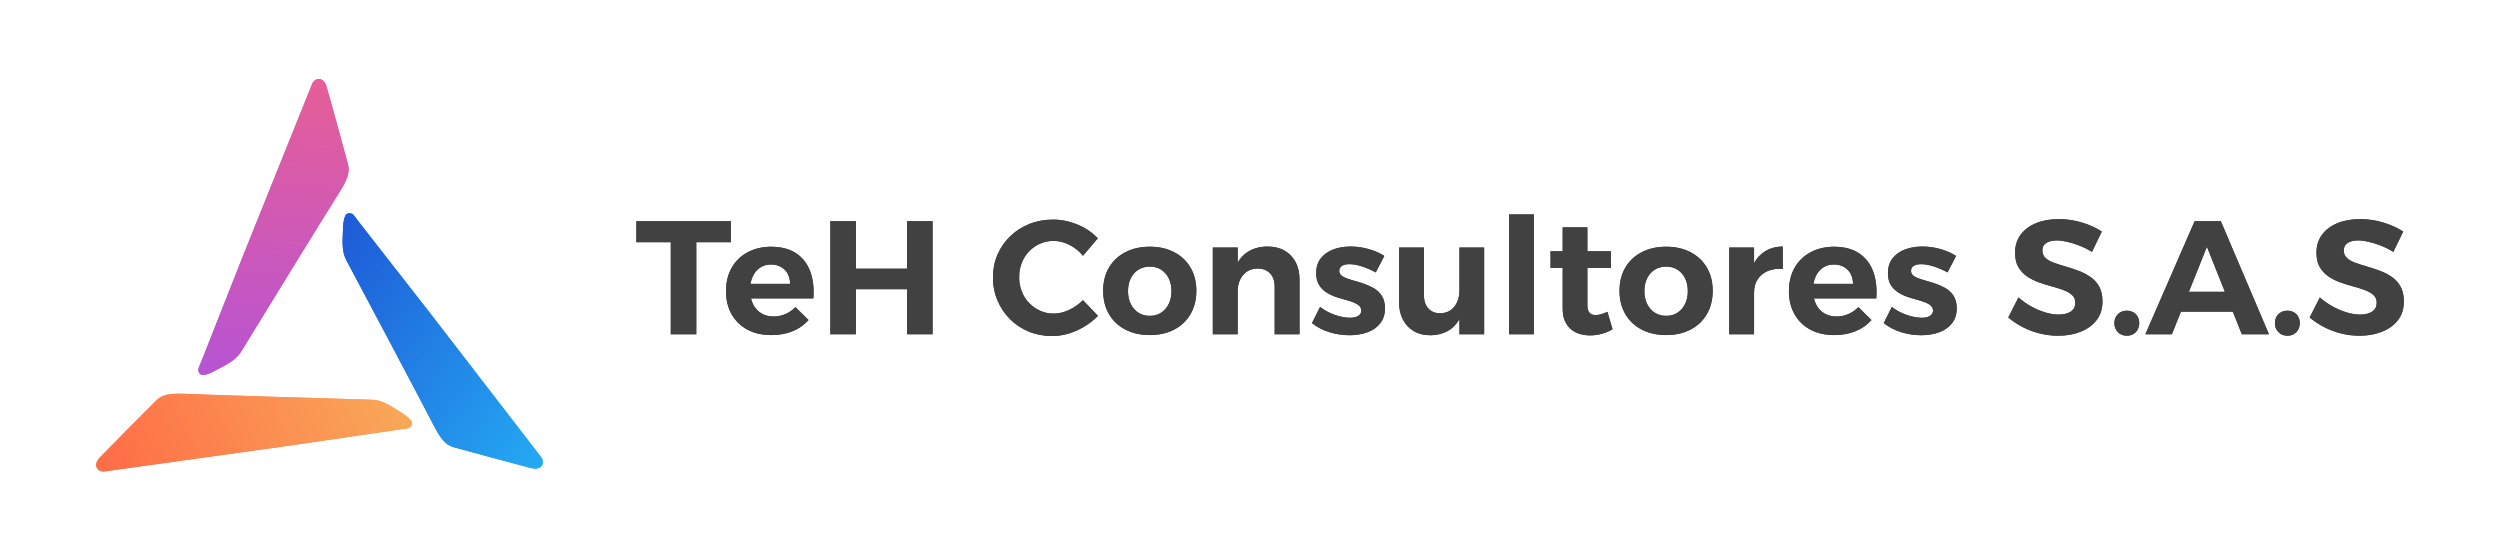 <svg xmlns="http://www.w3.org/2000/svg" xmlns:xlink="http://www.w3.org/1999/xlink" id="Capa_1" data-name="Capa 1" viewBox="0 0 2413.98 531.52"><defs><style>      .cls-1 {        fill: url(#Degradado_sin_nombre_12);      }      .cls-1, .cls-2, .cls-3, .cls-4 {        stroke-width: 0px;      }      .cls-2 {        fill: url(#Degradado_sin_nombre_8);      }      .cls-3 {        fill: url(#Degradado_sin_nombre_5);      }      .cls-4 {        fill: #414141;      }    </style><linearGradient id="Degradado_sin_nombre_8" data-name="Degradado sin nombre 8" x1="392.88" y1="-209.87" x2="392.88" y2="74.3" gradientTransform="translate(242.51 699.13) rotate(-53.99)" gradientUnits="userSpaceOnUse"><stop offset="0" stop-color="#1f5bd7"></stop><stop offset="1" stop-color="#24a8f2"></stop></linearGradient><linearGradient id="Degradado_sin_nombre_5" data-name="Degradado sin nombre 5" x1="1261.75" y1="-429.71" x2="1261.75" y2="-145.54" gradientTransform="translate(1551.56 56.72) rotate(-174.46)" gradientUnits="userSpaceOnUse"><stop offset="0" stop-color="#b854d2"></stop><stop offset="1" stop-color="#e55e99"></stop></linearGradient><linearGradient id="Degradado_sin_nombre_12" data-name="Degradado sin nombre 12" x1="886.97" y1="235.16" x2="886.97" y2="519.33" gradientTransform="translate(217.84 -549.15) rotate(65.69)" gradientUnits="userSpaceOnUse"><stop offset="0" stop-color="#f8a758"></stop><stop offset="1" stop-color="#ff6d47"></stop></linearGradient></defs><g><g><path class="cls-4" d="M614.47,213.59h91.24v20.28h-33.38v88.9h-24.64v-88.9h-33.22v-20.28Z"></path><path class="cls-4" d="M762.94,274.1c-.1-3.85-.91-7.15-2.42-9.9-1.51-2.75-3.67-4.91-6.47-6.47-2.81-1.56-6.03-2.34-9.67-2.34-4.06,0-7.59,1.04-10.6,3.12-3.02,2.08-5.36,4.94-7.02,8.58-1.67,3.64-2.49,7.85-2.49,12.63,0,5.41.93,10.03,2.81,13.88,1.87,3.85,4.52,6.81,7.95,8.89,3.43,2.08,7.38,3.12,11.85,3.12,8.11,0,15.18-3.02,21.21-9.05l12.63,12.48c-4.16,4.68-9.28,8.26-15.36,10.76-6.08,2.49-12.92,3.74-20.51,3.74-8.94,0-16.69-1.77-23.24-5.3-6.55-3.53-11.62-8.5-15.21-14.89-3.59-6.39-5.38-13.8-5.38-22.22s1.82-16.14,5.46-22.54c3.64-6.39,8.71-11.36,15.21-14.89,6.5-3.53,14.01-5.35,22.54-5.46,9.88,0,17.96,2.05,24.25,6.16,6.29,4.11,10.86,9.88,13.72,17.31,2.86,7.43,3.92,16.25,3.2,26.44h-64.57v-14.04h42.11Z"></path><path class="cls-4" d="M801.77,213.59h24.64v45.85h49.44v-45.85h24.64v109.17h-24.64v-43.51h-49.44v43.51h-24.64v-109.17Z"></path><path class="cls-4" d="M1045.69,246.96c-3.64-4.47-8.01-7.98-13.1-10.53-5.1-2.55-10.19-3.82-15.28-3.82-4.68,0-9.02.89-13.02,2.65-4,1.77-7.54,4.24-10.6,7.41-3.07,3.17-5.44,6.89-7.1,11.15-1.66,4.26-2.49,8.89-2.49,13.88s.83,9.46,2.49,13.72c1.66,4.26,4.03,7.98,7.1,11.15,3.07,3.17,6.6,5.67,10.6,7.49,4,1.82,8.34,2.73,13.02,2.73,4.99,0,9.98-1.17,14.97-3.51,4.99-2.34,9.46-5.48,13.41-9.43l14.5,15.13c-3.85,3.95-8.19,7.38-13.02,10.29-4.84,2.91-9.9,5.17-15.21,6.78-5.3,1.61-10.6,2.42-15.91,2.42-8.22,0-15.78-1.43-22.69-4.29-6.92-2.86-12.95-6.86-18.09-12.01-5.15-5.15-9.18-11.15-12.09-18.01-2.91-6.86-4.37-14.29-4.37-22.3s1.45-15.23,4.37-21.99c2.91-6.76,7.02-12.68,12.32-17.78,5.3-5.09,11.46-9.04,18.48-11.85,7.02-2.81,14.68-4.21,23-4.21,5.3,0,10.58.73,15.83,2.18,5.25,1.46,10.19,3.51,14.82,6.16,4.63,2.65,8.76,5.9,12.4,9.75l-14.35,16.84Z"></path><path class="cls-4" d="M1110.26,238.23c8.94,0,16.79,1.77,23.55,5.3,6.76,3.54,12.01,8.5,15.75,14.89,3.74,6.4,5.62,13.86,5.62,22.38s-1.87,16.01-5.62,22.46c-3.74,6.45-8.99,11.44-15.75,14.97-6.76,3.54-14.61,5.3-23.55,5.3s-16.82-1.77-23.63-5.3c-6.81-3.53-12.09-8.52-15.83-14.97-3.74-6.44-5.61-13.93-5.61-22.46s1.87-15.98,5.61-22.38c3.74-6.39,9.02-11.36,15.83-14.89,6.81-3.53,14.68-5.3,23.63-5.3ZM1110.26,257.42c-4.16,0-7.82.99-11,2.96-3.17,1.98-5.64,4.76-7.41,8.34-1.77,3.59-2.65,7.72-2.65,12.4s.88,8.81,2.65,12.4c1.77,3.59,4.23,6.39,7.41,8.42,3.17,2.03,6.84,3.04,11,3.04s7.8-1.01,10.92-3.04c3.12-2.03,5.56-4.84,7.33-8.42,1.77-3.59,2.65-7.72,2.65-12.4s-.89-8.81-2.65-12.4c-1.77-3.59-4.21-6.37-7.33-8.34-3.12-1.98-6.76-2.96-10.92-2.96Z"></path><path class="cls-4" d="M1171.08,239.01h24.02v83.75h-24.02v-83.75ZM1230.81,276.91c0-5.51-1.48-9.82-4.45-12.94-2.96-3.12-6.99-4.68-12.09-4.68-5.93.1-10.6,2.24-14.04,6.39-3.43,4.16-5.15,9.41-5.15,15.75h-6.08c0-9.77,1.43-17.86,4.29-24.25,2.86-6.4,6.91-11.18,12.17-14.35,5.25-3.17,11.46-4.76,18.64-4.76,6.24,0,11.67,1.32,16.3,3.98,4.63,2.65,8.19,6.37,10.68,11.15,2.5,4.78,3.74,10.45,3.74,17v52.56h-24.02v-45.85Z"></path><path class="cls-4" d="M1328.44,263.03c-4.58-2.49-9.1-4.45-13.57-5.85-4.47-1.4-8.47-2.11-12.01-2.11-2.81,0-5.12.52-6.94,1.56s-2.73,2.7-2.73,4.99,1.07,3.93,3.2,5.23c2.13,1.3,4.89,2.42,8.27,3.35,3.38.94,6.94,2,10.68,3.2,3.74,1.2,7.3,2.73,10.68,4.6,3.38,1.87,6.11,4.39,8.19,7.56,2.08,3.17,3.12,7.25,3.12,12.24,0,5.61-1.51,10.37-4.52,14.27-3.02,3.9-7.12,6.81-12.32,8.73-5.2,1.92-10.97,2.88-17.31,2.88-6.76,0-13.31-.99-19.65-2.96-6.34-1.98-11.91-4.89-16.69-8.73l7.8-15.6c4.37,3.33,9.18,5.9,14.43,7.72,5.25,1.82,10.16,2.73,14.74,2.73,2.08,0,3.9-.26,5.46-.78,1.56-.52,2.81-1.3,3.74-2.34.94-1.04,1.4-2.34,1.4-3.9,0-2.29-1.04-4.13-3.12-5.54-2.08-1.4-4.78-2.6-8.11-3.59-3.33-.99-6.86-2.03-10.61-3.12-3.74-1.09-7.25-2.57-10.53-4.44-3.27-1.87-5.95-4.34-8.03-7.41s-3.12-7.04-3.12-11.93c0-5.82,1.51-10.63,4.52-14.43,3.01-3.79,7.02-6.63,12.01-8.5,4.99-1.87,10.5-2.81,16.53-2.81s11.57.78,17.23,2.34c5.66,1.56,10.84,3.8,15.52,6.71l-8.27,15.91Z"></path><path class="cls-4" d="M1374.92,285.02c0,5.41,1.4,9.67,4.21,12.79s6.65,4.68,11.54,4.68c5.82-.1,10.37-2.23,13.65-6.39,3.27-4.16,4.91-9.41,4.91-15.75h5.77c0,9.78-1.38,17.86-4.13,24.25-2.76,6.39-6.65,11.15-11.7,14.27-5.04,3.12-11.05,4.73-18.02,4.84-6.24,0-11.59-1.33-16.06-3.98-4.47-2.65-7.95-6.37-10.45-11.15-2.5-4.78-3.74-10.45-3.74-17v-52.56h24.02v46.01ZM1409.23,239.01h23.86v83.75h-23.86v-83.75Z"></path><path class="cls-4" d="M1457.11,207.04h24.02v115.72h-24.02v-115.72Z"></path><path class="cls-4" d="M1497.19,242.6h58.33v16.06h-58.33v-16.06ZM1532.75,294.22c0,3.74.72,6.37,2.18,7.88,1.46,1.51,3.43,2.21,5.93,2.1,1.56,0,3.27-.26,5.15-.78,1.87-.52,3.9-1.3,6.08-2.34l4.99,16.84c-3.12,1.87-6.55,3.33-10.29,4.37s-7.59,1.56-11.54,1.56c-4.99,0-9.49-.94-13.49-2.81-4-1.87-7.15-4.73-9.43-8.58-2.29-3.85-3.43-8.63-3.43-14.35v-78.6h23.86v74.7Z"></path><path class="cls-4" d="M1608.85,238.23c8.94,0,16.79,1.77,23.55,5.3,6.76,3.54,12.01,8.5,15.75,14.89,3.74,6.4,5.62,13.86,5.62,22.38s-1.87,16.01-5.62,22.46c-3.74,6.45-8.99,11.44-15.75,14.97-6.76,3.54-14.61,5.3-23.55,5.3s-16.82-1.77-23.63-5.3c-6.81-3.53-12.09-8.52-15.83-14.97-3.74-6.44-5.61-13.93-5.61-22.46s1.87-15.98,5.61-22.38c3.74-6.39,9.02-11.36,15.83-14.89,6.81-3.53,14.68-5.3,23.63-5.3ZM1608.85,257.42c-4.16,0-7.82.99-11,2.96-3.17,1.98-5.64,4.76-7.41,8.34-1.77,3.59-2.65,7.72-2.65,12.4s.88,8.81,2.65,12.4c1.77,3.59,4.23,6.39,7.41,8.42,3.17,2.03,6.84,3.04,11,3.04s7.8-1.01,10.92-3.04c3.12-2.03,5.56-4.84,7.33-8.42,1.77-3.59,2.65-7.72,2.65-12.4s-.89-8.81-2.65-12.4c-1.77-3.59-4.21-6.37-7.33-8.34s-6.76-2.96-10.92-2.96Z"></path><path class="cls-4" d="M1669.68,239.01h24.02v83.75h-24.02v-83.75ZM1721.45,259.75c-5.61-.52-10.53.16-14.74,2.03-4.21,1.87-7.43,4.58-9.67,8.11-2.24,3.54-3.36,7.75-3.36,12.63l-6.08-1.09c0-9.15,1.38-16.95,4.13-23.39,2.75-6.44,6.68-11.39,11.78-14.82,5.09-3.43,11.07-5.15,17.93-5.15v21.68Z"></path><path class="cls-4" d="M1789.29,274.1c-.1-3.85-.91-7.15-2.42-9.9-1.51-2.75-3.67-4.91-6.47-6.47-2.81-1.56-6.03-2.34-9.67-2.34-4.06,0-7.59,1.04-10.6,3.12-3.02,2.08-5.36,4.94-7.02,8.58-1.67,3.64-2.49,7.85-2.49,12.63,0,5.41.93,10.03,2.81,13.88,1.87,3.85,4.52,6.81,7.95,8.89,3.43,2.08,7.38,3.12,11.85,3.12,8.11,0,15.18-3.02,21.21-9.05l12.63,12.48c-4.16,4.68-9.28,8.26-15.36,10.76-6.08,2.49-12.92,3.74-20.51,3.74-8.94,0-16.69-1.77-23.24-5.3-6.55-3.53-11.62-8.5-15.21-14.89-3.59-6.39-5.38-13.8-5.38-22.22s1.82-16.14,5.46-22.54c3.64-6.39,8.71-11.36,15.21-14.89,6.5-3.53,14.01-5.35,22.54-5.46,9.88,0,17.96,2.05,24.25,6.16,6.29,4.11,10.86,9.88,13.72,17.31,2.86,7.43,3.92,16.25,3.2,26.44h-64.57v-14.04h42.11Z"></path><path class="cls-4" d="M1880.53,263.03c-4.58-2.49-9.1-4.45-13.57-5.85-4.47-1.4-8.47-2.11-12.01-2.11-2.81,0-5.12.52-6.94,1.56s-2.73,2.7-2.73,4.99,1.07,3.93,3.2,5.23c2.13,1.3,4.89,2.42,8.27,3.35,3.38.94,6.94,2,10.68,3.2,3.74,1.2,7.3,2.73,10.68,4.6,3.38,1.87,6.11,4.39,8.19,7.56,2.08,3.17,3.12,7.25,3.12,12.24,0,5.61-1.51,10.37-4.52,14.27-3.02,3.9-7.12,6.81-12.32,8.73-5.2,1.92-10.97,2.88-17.31,2.88-6.76,0-13.31-.99-19.65-2.96-6.34-1.98-11.91-4.89-16.69-8.73l7.8-15.6c4.37,3.33,9.18,5.9,14.43,7.72,5.25,1.82,10.16,2.73,14.74,2.73,2.08,0,3.9-.26,5.46-.78,1.56-.52,2.81-1.3,3.74-2.34.94-1.04,1.4-2.34,1.4-3.9,0-2.29-1.04-4.13-3.12-5.54-2.08-1.4-4.78-2.6-8.11-3.59-3.33-.99-6.86-2.03-10.61-3.12-3.74-1.09-7.25-2.57-10.53-4.44-3.27-1.87-5.95-4.34-8.03-7.41s-3.12-7.04-3.12-11.93c0-5.82,1.51-10.63,4.52-14.43,3.01-3.79,7.02-6.63,12.01-8.5,4.99-1.87,10.5-2.81,16.53-2.81s11.57.78,17.23,2.34c5.66,1.56,10.84,3.8,15.52,6.71l-8.27,15.91Z"></path><path class="cls-4" d="M2019.96,243.22c-3.85-2.39-7.82-4.39-11.93-6-4.11-1.61-8.06-2.86-11.85-3.74-3.8-.88-7.2-1.33-10.21-1.33-4.16,0-7.51.81-10.06,2.42s-3.82,4.03-3.82,7.25c0,3.02,1.07,5.48,3.2,7.41s4.91,3.48,8.34,4.68c3.43,1.2,7.23,2.39,11.39,3.59,4.16,1.2,8.29,2.57,12.4,4.13,4.11,1.56,7.9,3.56,11.39,6.01,3.48,2.44,6.24,5.56,8.27,9.36,2.03,3.8,3.04,8.5,3.04,14.11,0,7.07-1.87,13.05-5.62,17.94s-8.86,8.63-15.36,11.23c-6.5,2.6-13.75,3.9-21.76,3.9-6.03,0-11.96-.73-17.78-2.18-5.82-1.45-11.31-3.51-16.45-6.16-5.15-2.65-9.8-5.74-13.96-9.28l9.83-19.34c3.74,3.33,7.87,6.24,12.4,8.73,4.52,2.5,9.07,4.42,13.65,5.77,4.57,1.35,8.78,2.03,12.63,2.03,5.09,0,9.07-.99,11.93-2.96,2.86-1.98,4.29-4.78,4.29-8.42,0-3.12-1.04-5.61-3.12-7.49-2.08-1.87-4.84-3.46-8.27-4.76-3.43-1.3-7.23-2.49-11.39-3.59-4.16-1.09-8.32-2.39-12.48-3.9-4.16-1.5-7.95-3.43-11.39-5.77s-6.21-5.33-8.34-8.97c-2.13-3.64-3.2-8.26-3.2-13.88,0-6.65,1.77-12.4,5.3-17.23,3.53-4.84,8.47-8.58,14.82-11.23,6.34-2.65,13.72-3.98,22.15-3.98,7.69,0,15.18,1.12,22.46,3.35,7.28,2.24,13.62,5.12,19.03,8.66l-9.51,19.65Z"></path><path class="cls-4" d="M2053.64,299.99c3.53,0,6.42,1.12,8.66,3.35,2.23,2.24,3.35,5.12,3.35,8.66s-1.12,6.45-3.35,8.73c-2.24,2.29-5.12,3.43-8.66,3.43s-6.29-1.15-8.58-3.43c-2.29-2.29-3.43-5.2-3.43-8.73s1.14-6.42,3.43-8.66c2.29-2.23,5.15-3.35,8.58-3.35Z"></path><path class="cls-4" d="M2119.14,213.59h25.27l46.47,109.17h-26.2l-33.69-84.53-33.84,84.53h-25.58l47.57-109.17ZM2098.09,281.74h64.41v19.18h-64.41v-19.18Z"></path><path class="cls-4" d="M2208.66,299.99c3.53,0,6.42,1.12,8.66,3.35,2.23,2.24,3.35,5.12,3.35,8.66s-1.12,6.45-3.35,8.73c-2.24,2.29-5.12,3.43-8.66,3.43s-6.29-1.15-8.58-3.43c-2.29-2.29-3.43-5.2-3.43-8.73s1.14-6.42,3.43-8.66c2.29-2.23,5.15-3.35,8.58-3.35Z"></path><path class="cls-4" d="M2310.97,243.22c-3.85-2.39-7.82-4.39-11.93-6-4.11-1.61-8.06-2.86-11.85-3.74-3.8-.88-7.2-1.33-10.21-1.33-4.16,0-7.51.81-10.06,2.42s-3.82,4.03-3.82,7.25c0,3.02,1.07,5.48,3.2,7.41,2.13,1.92,4.91,3.48,8.34,4.68,3.43,1.2,7.23,2.39,11.39,3.59,4.16,1.2,8.29,2.57,12.4,4.13,4.11,1.56,7.9,3.56,11.39,6.01,3.48,2.44,6.24,5.56,8.27,9.36,2.03,3.8,3.04,8.5,3.04,14.11,0,7.07-1.87,13.05-5.62,17.94-3.74,4.89-8.86,8.63-15.36,11.23-6.5,2.6-13.75,3.9-21.76,3.9-6.03,0-11.96-.73-17.78-2.18-5.82-1.45-11.31-3.51-16.45-6.16-5.15-2.65-9.8-5.74-13.96-9.28l9.83-19.34c3.74,3.33,7.87,6.24,12.4,8.73,4.52,2.5,9.07,4.42,13.65,5.77,4.57,1.35,8.78,2.03,12.63,2.03,5.09,0,9.07-.99,11.93-2.96,2.86-1.98,4.29-4.78,4.29-8.42,0-3.12-1.04-5.61-3.12-7.49-2.08-1.87-4.84-3.46-8.27-4.76-3.43-1.3-7.23-2.49-11.39-3.59-4.16-1.09-8.32-2.39-12.48-3.9-4.16-1.5-7.95-3.43-11.39-5.77-3.43-2.34-6.21-5.33-8.34-8.97-2.13-3.64-3.2-8.26-3.2-13.88,0-6.65,1.77-12.4,5.3-17.23,3.53-4.84,8.47-8.58,14.82-11.23,6.34-2.65,13.72-3.98,22.15-3.98,7.69,0,15.18,1.12,22.46,3.35,7.28,2.24,13.62,5.12,19.03,8.66l-9.51,19.65Z"></path></g><g><path class="cls-2" d="M414.34,301.15s104.24,135.1,108.06,140.15c3.82,5.05,1.4,13.42-9.82,10.6-11.22-2.82-68.19-18.28-73.55-19.79-5.37-1.52-11.05-3.38-19.71-20.34s-79.85-151.34-83.14-157.21c-3.3-5.87-5.91-11.03-5.3-25.18.48-11.19.29-21.95,5.16-23.33,4.7-.74,5.35,1.58,10.32,8.07,4.97,6.49,67.99,87.04,67.99,87.04Z"></path><path class="cls-3" d="M235.36,245.29s63.6-158.35,66.01-164.2c2.41-5.85,10.86-8.01,14.12,3.09s18.82,68.04,20.23,73.43c1.41,5.39,2.69,11.24-7.54,27.3-10.23,16.07-89.96,145.55-93.35,151.37-3.39,5.82-6.51,10.68-19.02,17.34-9.89,5.26-19.07,10.88-22.73,7.39-3.02-3.67-1.35-5.42,1.72-12.99s40.56-102.73,40.56-102.73Z"></path><path class="cls-1" d="M276.32,430.7s-169,23.66-175.27,24.48c-6.28.82-12.36-5.43-4.35-13.78,8.01-8.35,49.65-50.19,53.62-54.1s8.41-7.93,27.43-7.05c19.03.87,171.02,5.57,177.76,5.62,6.74.05,12.5.33,24.5,7.87,9.48,5.96,18.92,11.13,17.72,16.04-1.68,4.45-4.03,3.87-12.12,4.97-8.1,1.11-109.29,15.96-109.29,15.96Z"></path></g></g><g><g><path class="cls-4" d="M614.47,213.59h91.24v20.28h-33.38v88.9h-24.64v-88.9h-33.22v-20.28Z"></path><path class="cls-4" d="M762.94,274.1c-.1-3.85-.91-7.15-2.42-9.9-1.51-2.75-3.67-4.91-6.47-6.47-2.81-1.56-6.03-2.34-9.67-2.34-4.06,0-7.59,1.04-10.6,3.12-3.02,2.08-5.36,4.94-7.02,8.58-1.67,3.64-2.49,7.85-2.49,12.63,0,5.41.93,10.03,2.81,13.88,1.87,3.85,4.52,6.81,7.95,8.89,3.43,2.08,7.38,3.12,11.85,3.12,8.11,0,15.18-3.02,21.21-9.05l12.63,12.48c-4.16,4.68-9.28,8.26-15.36,10.76-6.08,2.49-12.92,3.74-20.51,3.74-8.94,0-16.69-1.77-23.24-5.3-6.55-3.53-11.62-8.5-15.21-14.89-3.59-6.39-5.38-13.8-5.38-22.22s1.82-16.14,5.46-22.54c3.64-6.39,8.71-11.36,15.21-14.89,6.5-3.53,14.01-5.35,22.54-5.46,9.88,0,17.96,2.05,24.25,6.16,6.29,4.11,10.86,9.88,13.72,17.31,2.86,7.43,3.92,16.25,3.2,26.44h-64.57v-14.04h42.11Z"></path><path class="cls-4" d="M801.77,213.59h24.64v45.85h49.44v-45.85h24.64v109.17h-24.64v-43.51h-49.44v43.51h-24.64v-109.17Z"></path><path class="cls-4" d="M1045.69,246.96c-3.64-4.47-8.01-7.98-13.1-10.53-5.1-2.55-10.19-3.82-15.28-3.82-4.68,0-9.02.89-13.02,2.65-4,1.77-7.54,4.24-10.6,7.41-3.07,3.17-5.44,6.89-7.1,11.15-1.66,4.26-2.49,8.89-2.49,13.88s.83,9.46,2.49,13.72c1.66,4.26,4.03,7.98,7.1,11.15,3.07,3.17,6.6,5.67,10.6,7.49,4,1.82,8.34,2.73,13.02,2.73,4.99,0,9.98-1.17,14.97-3.51,4.99-2.34,9.46-5.48,13.41-9.43l14.5,15.13c-3.85,3.95-8.19,7.38-13.02,10.29-4.84,2.91-9.9,5.17-15.21,6.78-5.3,1.61-10.6,2.42-15.91,2.42-8.22,0-15.78-1.43-22.69-4.29-6.92-2.86-12.95-6.86-18.09-12.01-5.15-5.15-9.18-11.15-12.09-18.01-2.91-6.86-4.37-14.29-4.37-22.3s1.45-15.23,4.37-21.99c2.91-6.76,7.02-12.68,12.32-17.78,5.3-5.09,11.46-9.04,18.48-11.85,7.02-2.81,14.68-4.21,23-4.21,5.3,0,10.58.73,15.83,2.18,5.25,1.46,10.19,3.51,14.82,6.16,4.63,2.65,8.76,5.9,12.4,9.75l-14.35,16.84Z"></path><path class="cls-4" d="M1110.26,238.23c8.94,0,16.79,1.77,23.55,5.3,6.76,3.54,12.01,8.5,15.75,14.89,3.74,6.4,5.62,13.86,5.62,22.38s-1.87,16.01-5.62,22.46c-3.74,6.45-8.99,11.44-15.75,14.97-6.76,3.54-14.61,5.3-23.55,5.3s-16.82-1.77-23.63-5.3c-6.81-3.53-12.09-8.52-15.83-14.97-3.74-6.44-5.61-13.93-5.61-22.46s1.87-15.98,5.61-22.38c3.74-6.39,9.02-11.36,15.83-14.89,6.81-3.53,14.68-5.3,23.63-5.3ZM1110.26,257.42c-4.16,0-7.82.99-11,2.96-3.17,1.98-5.64,4.76-7.41,8.34-1.77,3.59-2.65,7.72-2.65,12.4s.88,8.81,2.65,12.4c1.77,3.59,4.23,6.39,7.41,8.42,3.17,2.03,6.84,3.04,11,3.04s7.8-1.01,10.92-3.04c3.12-2.03,5.56-4.84,7.33-8.42,1.77-3.59,2.65-7.72,2.65-12.4s-.89-8.81-2.65-12.4c-1.77-3.59-4.21-6.37-7.33-8.34-3.12-1.98-6.76-2.96-10.92-2.96Z"></path><path class="cls-4" d="M1171.08,239.01h24.02v83.75h-24.02v-83.75ZM1230.81,276.91c0-5.51-1.48-9.82-4.45-12.94-2.96-3.12-6.99-4.68-12.09-4.68-5.93.1-10.6,2.24-14.04,6.39-3.43,4.16-5.15,9.41-5.15,15.75h-6.08c0-9.77,1.43-17.86,4.29-24.25,2.86-6.4,6.91-11.18,12.17-14.35,5.25-3.17,11.46-4.76,18.64-4.76,6.24,0,11.67,1.32,16.3,3.98,4.63,2.65,8.19,6.37,10.68,11.15,2.5,4.78,3.74,10.45,3.74,17v52.56h-24.02v-45.85Z"></path><path class="cls-4" d="M1328.44,263.03c-4.58-2.49-9.1-4.45-13.57-5.85-4.47-1.4-8.47-2.11-12.01-2.11-2.81,0-5.12.52-6.94,1.56s-2.73,2.7-2.73,4.99,1.07,3.93,3.2,5.23c2.13,1.3,4.89,2.42,8.27,3.35,3.38.94,6.94,2,10.68,3.2,3.74,1.2,7.3,2.73,10.68,4.6,3.38,1.87,6.11,4.39,8.19,7.56,2.08,3.17,3.12,7.25,3.12,12.24,0,5.61-1.51,10.37-4.52,14.27-3.02,3.9-7.12,6.81-12.32,8.73-5.2,1.92-10.97,2.88-17.31,2.88-6.76,0-13.31-.99-19.65-2.96-6.34-1.98-11.91-4.89-16.69-8.73l7.8-15.6c4.37,3.33,9.18,5.9,14.43,7.72,5.25,1.82,10.16,2.73,14.74,2.73,2.08,0,3.9-.26,5.46-.78,1.56-.52,2.81-1.3,3.74-2.34.94-1.04,1.4-2.34,1.4-3.9,0-2.29-1.04-4.13-3.12-5.54-2.08-1.4-4.78-2.6-8.11-3.59-3.33-.99-6.86-2.03-10.61-3.12-3.74-1.09-7.25-2.57-10.53-4.44-3.27-1.87-5.95-4.34-8.03-7.41s-3.12-7.04-3.12-11.93c0-5.82,1.51-10.63,4.52-14.43,3.01-3.79,7.02-6.63,12.01-8.5,4.99-1.87,10.5-2.81,16.53-2.81s11.57.78,17.23,2.34c5.66,1.56,10.84,3.8,15.52,6.71l-8.27,15.91Z"></path><path class="cls-4" d="M1374.92,285.02c0,5.41,1.4,9.67,4.21,12.79s6.65,4.68,11.54,4.68c5.82-.1,10.37-2.23,13.65-6.39,3.27-4.16,4.91-9.41,4.91-15.75h5.77c0,9.78-1.38,17.86-4.13,24.25-2.76,6.39-6.65,11.15-11.7,14.27-5.04,3.12-11.05,4.73-18.02,4.84-6.24,0-11.59-1.33-16.06-3.98-4.47-2.65-7.95-6.37-10.45-11.15-2.5-4.78-3.74-10.45-3.74-17v-52.56h24.02v46.01ZM1409.23,239.01h23.86v83.75h-23.86v-83.75Z"></path><path class="cls-4" d="M1457.11,207.04h24.02v115.72h-24.02v-115.72Z"></path><path class="cls-4" d="M1497.19,242.6h58.33v16.06h-58.33v-16.06ZM1532.75,294.22c0,3.74.72,6.37,2.18,7.88,1.46,1.51,3.43,2.21,5.93,2.1,1.56,0,3.27-.26,5.15-.78,1.87-.52,3.9-1.3,6.08-2.34l4.99,16.84c-3.12,1.87-6.55,3.33-10.29,4.37s-7.59,1.56-11.54,1.56c-4.99,0-9.49-.94-13.49-2.81-4-1.87-7.15-4.73-9.43-8.58-2.29-3.85-3.43-8.63-3.43-14.35v-78.6h23.86v74.7Z"></path><path class="cls-4" d="M1608.85,238.23c8.94,0,16.79,1.77,23.55,5.3,6.76,3.54,12.01,8.5,15.75,14.89,3.74,6.4,5.62,13.86,5.62,22.38s-1.87,16.01-5.62,22.46c-3.74,6.45-8.99,11.44-15.75,14.97-6.76,3.54-14.61,5.3-23.55,5.3s-16.82-1.77-23.63-5.3c-6.81-3.53-12.09-8.52-15.83-14.97-3.74-6.44-5.61-13.93-5.61-22.46s1.87-15.98,5.61-22.38c3.74-6.39,9.02-11.36,15.83-14.89,6.81-3.53,14.68-5.3,23.63-5.3ZM1608.85,257.42c-4.16,0-7.82.99-11,2.96-3.17,1.98-5.64,4.76-7.41,8.34-1.77,3.59-2.65,7.72-2.65,12.4s.88,8.81,2.65,12.4c1.77,3.59,4.23,6.39,7.41,8.42,3.17,2.03,6.84,3.04,11,3.04s7.8-1.01,10.92-3.04c3.12-2.03,5.56-4.84,7.33-8.42,1.77-3.59,2.65-7.72,2.65-12.4s-.89-8.81-2.65-12.4c-1.77-3.59-4.21-6.37-7.33-8.34s-6.76-2.96-10.92-2.96Z"></path><path class="cls-4" d="M1669.68,239.01h24.02v83.75h-24.02v-83.75ZM1721.45,259.75c-5.61-.52-10.53.16-14.74,2.03-4.21,1.87-7.43,4.58-9.67,8.11-2.24,3.54-3.36,7.75-3.36,12.63l-6.08-1.09c0-9.15,1.38-16.95,4.13-23.39,2.75-6.44,6.68-11.39,11.78-14.82,5.09-3.43,11.07-5.15,17.93-5.15v21.68Z"></path><path class="cls-4" d="M1789.29,274.1c-.1-3.85-.91-7.15-2.42-9.9-1.51-2.75-3.67-4.91-6.47-6.47-2.81-1.56-6.03-2.34-9.67-2.34-4.06,0-7.59,1.04-10.6,3.12-3.02,2.08-5.36,4.94-7.02,8.58-1.67,3.64-2.49,7.85-2.49,12.63,0,5.41.93,10.03,2.81,13.88,1.87,3.85,4.52,6.81,7.95,8.89,3.43,2.08,7.38,3.12,11.85,3.12,8.11,0,15.18-3.02,21.21-9.05l12.63,12.48c-4.16,4.68-9.28,8.26-15.36,10.76-6.08,2.49-12.92,3.74-20.51,3.74-8.94,0-16.69-1.77-23.24-5.3-6.55-3.53-11.62-8.5-15.21-14.89-3.59-6.39-5.38-13.8-5.38-22.22s1.82-16.14,5.46-22.54c3.64-6.39,8.71-11.36,15.21-14.89,6.5-3.53,14.01-5.35,22.54-5.46,9.88,0,17.96,2.05,24.25,6.16,6.29,4.11,10.86,9.88,13.72,17.31,2.86,7.43,3.92,16.25,3.2,26.44h-64.57v-14.04h42.11Z"></path><path class="cls-4" d="M1880.53,263.03c-4.58-2.49-9.1-4.45-13.57-5.85-4.47-1.4-8.47-2.11-12.01-2.11-2.81,0-5.12.52-6.94,1.56s-2.73,2.7-2.73,4.99,1.07,3.93,3.2,5.23c2.13,1.3,4.89,2.42,8.27,3.35,3.38.94,6.94,2,10.68,3.2,3.74,1.2,7.3,2.73,10.68,4.6,3.38,1.87,6.11,4.39,8.19,7.56,2.08,3.17,3.12,7.25,3.12,12.24,0,5.61-1.51,10.37-4.52,14.27-3.02,3.9-7.12,6.81-12.32,8.73-5.2,1.92-10.97,2.88-17.31,2.88-6.76,0-13.31-.99-19.65-2.96-6.34-1.98-11.91-4.89-16.69-8.73l7.8-15.6c4.37,3.33,9.18,5.9,14.43,7.72,5.25,1.82,10.16,2.73,14.74,2.73,2.08,0,3.9-.26,5.46-.78,1.56-.52,2.81-1.3,3.74-2.34.94-1.04,1.4-2.34,1.4-3.9,0-2.29-1.04-4.13-3.12-5.54-2.08-1.4-4.78-2.6-8.11-3.59-3.33-.99-6.86-2.03-10.61-3.12-3.74-1.09-7.25-2.57-10.53-4.44-3.27-1.87-5.95-4.34-8.03-7.41s-3.12-7.04-3.12-11.93c0-5.82,1.51-10.63,4.52-14.43,3.01-3.79,7.02-6.63,12.01-8.5,4.99-1.87,10.5-2.81,16.53-2.81s11.57.78,17.23,2.34c5.66,1.56,10.84,3.8,15.52,6.71l-8.27,15.91Z"></path><path class="cls-4" d="M2019.96,243.22c-3.85-2.39-7.82-4.39-11.93-6-4.11-1.61-8.06-2.86-11.85-3.74-3.8-.88-7.2-1.33-10.21-1.33-4.16,0-7.51.81-10.06,2.42s-3.82,4.03-3.82,7.25c0,3.02,1.07,5.48,3.2,7.41s4.91,3.48,8.34,4.68c3.43,1.2,7.23,2.39,11.39,3.59,4.16,1.2,8.29,2.57,12.4,4.13,4.11,1.56,7.9,3.56,11.39,6.01,3.48,2.44,6.24,5.56,8.27,9.36,2.03,3.8,3.04,8.5,3.04,14.11,0,7.07-1.87,13.05-5.62,17.94s-8.86,8.63-15.36,11.23c-6.5,2.6-13.75,3.9-21.76,3.9-6.03,0-11.96-.73-17.78-2.18-5.82-1.45-11.31-3.51-16.45-6.16-5.15-2.65-9.8-5.74-13.96-9.28l9.83-19.34c3.74,3.33,7.87,6.24,12.4,8.73,4.52,2.5,9.07,4.42,13.65,5.77,4.57,1.35,8.78,2.03,12.63,2.03,5.09,0,9.07-.99,11.93-2.96,2.86-1.98,4.29-4.78,4.29-8.42,0-3.12-1.04-5.61-3.12-7.49-2.08-1.87-4.84-3.46-8.27-4.76-3.43-1.3-7.23-2.49-11.39-3.59-4.16-1.09-8.32-2.39-12.48-3.9-4.16-1.5-7.95-3.43-11.39-5.77s-6.21-5.33-8.34-8.97c-2.13-3.64-3.2-8.26-3.2-13.88,0-6.65,1.77-12.4,5.3-17.23,3.53-4.84,8.47-8.58,14.82-11.23,6.34-2.65,13.72-3.98,22.15-3.98,7.69,0,15.18,1.12,22.46,3.35,7.28,2.24,13.62,5.12,19.03,8.66l-9.51,19.65Z"></path><path class="cls-4" d="M2053.64,299.99c3.53,0,6.42,1.12,8.66,3.35,2.23,2.24,3.35,5.12,3.35,8.66s-1.12,6.45-3.35,8.73c-2.24,2.29-5.12,3.43-8.66,3.43s-6.29-1.15-8.58-3.43c-2.29-2.29-3.43-5.2-3.43-8.73s1.14-6.42,3.43-8.66c2.29-2.23,5.15-3.35,8.58-3.35Z"></path><path class="cls-4" d="M2119.14,213.59h25.27l46.47,109.17h-26.2l-33.69-84.53-33.84,84.53h-25.58l47.57-109.17ZM2098.09,281.74h64.41v19.18h-64.41v-19.18Z"></path><path class="cls-4" d="M2208.66,299.99c3.53,0,6.42,1.12,8.66,3.35,2.23,2.24,3.35,5.12,3.35,8.66s-1.12,6.45-3.35,8.73c-2.24,2.29-5.12,3.43-8.66,3.43s-6.29-1.15-8.58-3.43c-2.29-2.29-3.43-5.2-3.43-8.73s1.14-6.42,3.43-8.66c2.29-2.23,5.15-3.35,8.58-3.35Z"></path><path class="cls-4" d="M2310.97,243.22c-3.85-2.39-7.82-4.39-11.93-6-4.11-1.61-8.06-2.86-11.85-3.74-3.8-.88-7.2-1.33-10.21-1.33-4.16,0-7.51.81-10.06,2.42s-3.82,4.03-3.82,7.25c0,3.02,1.07,5.48,3.2,7.41,2.13,1.92,4.91,3.48,8.34,4.68,3.43,1.2,7.23,2.39,11.39,3.59,4.16,1.2,8.29,2.57,12.4,4.13,4.11,1.56,7.9,3.56,11.39,6.01,3.48,2.44,6.24,5.56,8.27,9.36,2.03,3.8,3.04,8.5,3.04,14.11,0,7.07-1.87,13.05-5.62,17.94-3.74,4.89-8.86,8.63-15.36,11.23-6.5,2.6-13.75,3.9-21.76,3.9-6.03,0-11.96-.73-17.78-2.18-5.82-1.45-11.31-3.51-16.45-6.16-5.15-2.65-9.8-5.74-13.96-9.28l9.83-19.34c3.74,3.33,7.87,6.24,12.4,8.73,4.52,2.5,9.07,4.42,13.65,5.77,4.57,1.35,8.78,2.03,12.63,2.03,5.09,0,9.07-.99,11.93-2.96,2.86-1.98,4.29-4.78,4.29-8.42,0-3.12-1.04-5.61-3.12-7.49-2.08-1.87-4.84-3.46-8.27-4.76-3.43-1.3-7.23-2.49-11.39-3.59-4.16-1.09-8.32-2.39-12.48-3.9-4.16-1.5-7.95-3.43-11.39-5.77-3.43-2.34-6.21-5.33-8.34-8.97-2.13-3.64-3.2-8.26-3.2-13.88,0-6.65,1.77-12.4,5.3-17.23,3.53-4.84,8.47-8.58,14.82-11.23,6.34-2.65,13.72-3.98,22.15-3.98,7.69,0,15.18,1.12,22.46,3.35,7.28,2.24,13.62,5.12,19.03,8.66l-9.51,19.65Z"></path></g><g><path class="cls-2" d="M414.34,301.15s104.24,135.1,108.06,140.15c3.82,5.05,1.4,13.42-9.82,10.6-11.22-2.82-68.19-18.28-73.55-19.79-5.37-1.52-11.05-3.38-19.71-20.34s-79.85-151.34-83.14-157.21c-3.3-5.87-5.91-11.03-5.3-25.18.48-11.19.29-21.95,5.16-23.33,4.7-.74,5.35,1.58,10.32,8.07,4.97,6.49,67.99,87.04,67.99,87.04Z"></path><path class="cls-3" d="M235.36,245.29s63.6-158.35,66.01-164.2c2.41-5.85,10.86-8.01,14.12,3.09s18.82,68.04,20.23,73.43c1.41,5.39,2.69,11.24-7.54,27.3-10.23,16.07-89.96,145.55-93.35,151.37-3.39,5.82-6.51,10.68-19.02,17.34-9.89,5.26-19.07,10.88-22.73,7.39-3.02-3.67-1.35-5.42,1.72-12.99s40.56-102.73,40.56-102.73Z"></path><path class="cls-1" d="M276.32,430.7s-169,23.66-175.27,24.48c-6.28.82-12.36-5.43-4.35-13.78,8.01-8.35,49.65-50.19,53.62-54.1s8.41-7.93,27.43-7.05c19.03.87,171.02,5.57,177.76,5.62,6.74.05,12.5.33,24.5,7.87,9.48,5.96,18.92,11.13,17.72,16.04-1.68,4.45-4.03,3.87-12.12,4.97-8.1,1.11-109.29,15.96-109.29,15.96Z"></path></g></g></svg>